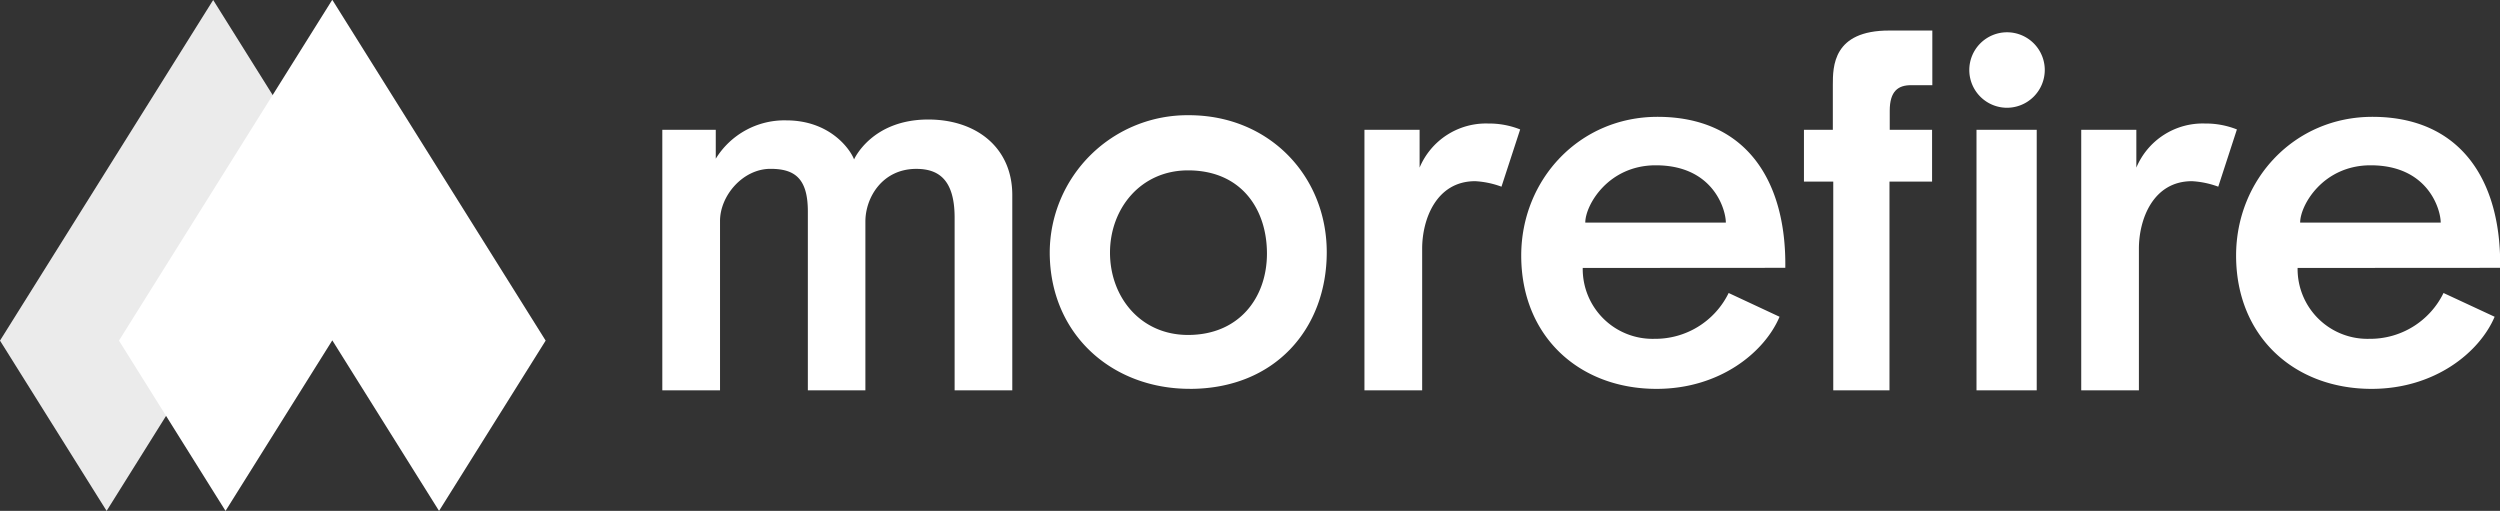 <svg xmlns="http://www.w3.org/2000/svg" viewBox="0 0 586.96 119.95"><rect x="0" y="0" width="586.96" height="119.95" fill="#333333" stroke="none"/><defs><style>.cls-1,.cls-2,.cls-3{fill:#fff;}.cls-2{opacity:0.9;}.cls-3{fill-rule:evenodd;}</style></defs><g id="Ebene_2" data-name="Ebene 2"><g id="Ebene_1-2" data-name="Ebene 1"><path class="cls-1" d="M224.13,91.64V51.1c0-9.06-3.89-11.45-9-11.45-8,0-11.95,6.77-11.95,12.35V91.64H189.67v-42c0-7.77-3.09-10-8.77-10-6.47,0-11.85,6.27-11.85,12.25V91.64H155.5V30.48h12.55v6.78a18.93,18.93,0,0,1,16.54-9c10.45,0,15.14,7,15.93,9.17,0,0,4.09-9.37,17.43-9.37,11.26,0,19.72,6.58,19.72,17.73V91.64Z"/><path class="cls-1" d="M278.93,40c-11.15,0-18.32,9-18.32,19.32s7.07,19.32,18.32,19.32c12,0,18.53-8.76,18.53-19.12S291.48,40,278.93,40Zm.4,51.29c-18.32,0-32.87-12.85-32.87-32.07a32.33,32.33,0,0,1,32.67-32.17c18.93,0,32.37,14.34,32.37,32.17S299.45,91.3,279.33,91.3Z"/><path class="cls-1" d="M352.52,43.83a20.88,20.88,0,0,0-6.17-1.29c-9.16,0-12.45,9-12.45,15.83V91.64H320.35V30.48H333.3v8.87A16.9,16.9,0,0,1,349.44,29a19.73,19.73,0,0,1,7.47,1.39l-4.39,13.45Z"/><path class="cls-1" d="M388.73,38.81c-11.15,0-16.53,9.36-16.53,13.45h33c0-3-2.89-13.45-16.44-13.45ZM371.6,62.91a16.4,16.4,0,0,0,16.83,16.64,19.17,19.17,0,0,0,17.43-10.76l11.95,5.58c-3.48,8.26-13.94,16.93-28.88,16.93C370.8,91.3,357.16,79,357.16,60c0-17.83,13.64-32.57,32-32.57,20.42,0,30.28,14.54,30,35.45Z"/><path class="cls-1" d="M443.56,30.48h10.06V42.64h-10v49H430.42v-49h-6.88V30.48h6.78V28c0-3.42,0-5.25,0-8,0-4.39,0-12.86,13.28-12.83h10.08V20h-5c-3,0-5,1.37-5,6,0,1.84,0,2.09,0,4.54Z"/><path class="cls-1" d="M464.05,91.64V30.48h14.14V91.64Zm7.17-66.34a8.86,8.86,0,1,1,8.86-8.86,8.89,8.89,0,0,1-8.86,8.86Z"/><path class="cls-1" d="M520.81,43.83a21,21,0,0,0-6.18-1.29c-9.16,0-12.45,9-12.45,15.83V91.64H488.64V30.48h12.94v8.87A16.9,16.9,0,0,1,517.72,29a19.73,19.73,0,0,1,7.47,1.39l-4.38,13.45Z"/><path class="cls-1" d="M556.57,38.81c-11.15,0-16.53,9.36-16.53,13.45h33c0-3-2.89-13.45-16.44-13.45Zm-17.13,24.1a16.4,16.4,0,0,0,16.83,16.64A19.16,19.16,0,0,0,573.7,68.79l12,5.58c-3.49,8.26-13.95,16.93-28.89,16.93C538.64,91.3,525,79,525,60c0-17.83,13.64-32.57,32-32.57,20.42,0,30.28,14.54,30,35.45Z"/><polygon class="cls-2" points="75.08 39.98 25.03 119.95 0 79.97 50.05 0 75.08 39.98 75.08 39.98"/><polygon class="cls-3" points="78.02 0.06 78.05 0 128.11 79.97 103.08 119.95 78.02 79.91 52.95 119.95 27.93 79.97 77.98 0 78.02 0.06 78.02 0.06"/></g></g></svg>